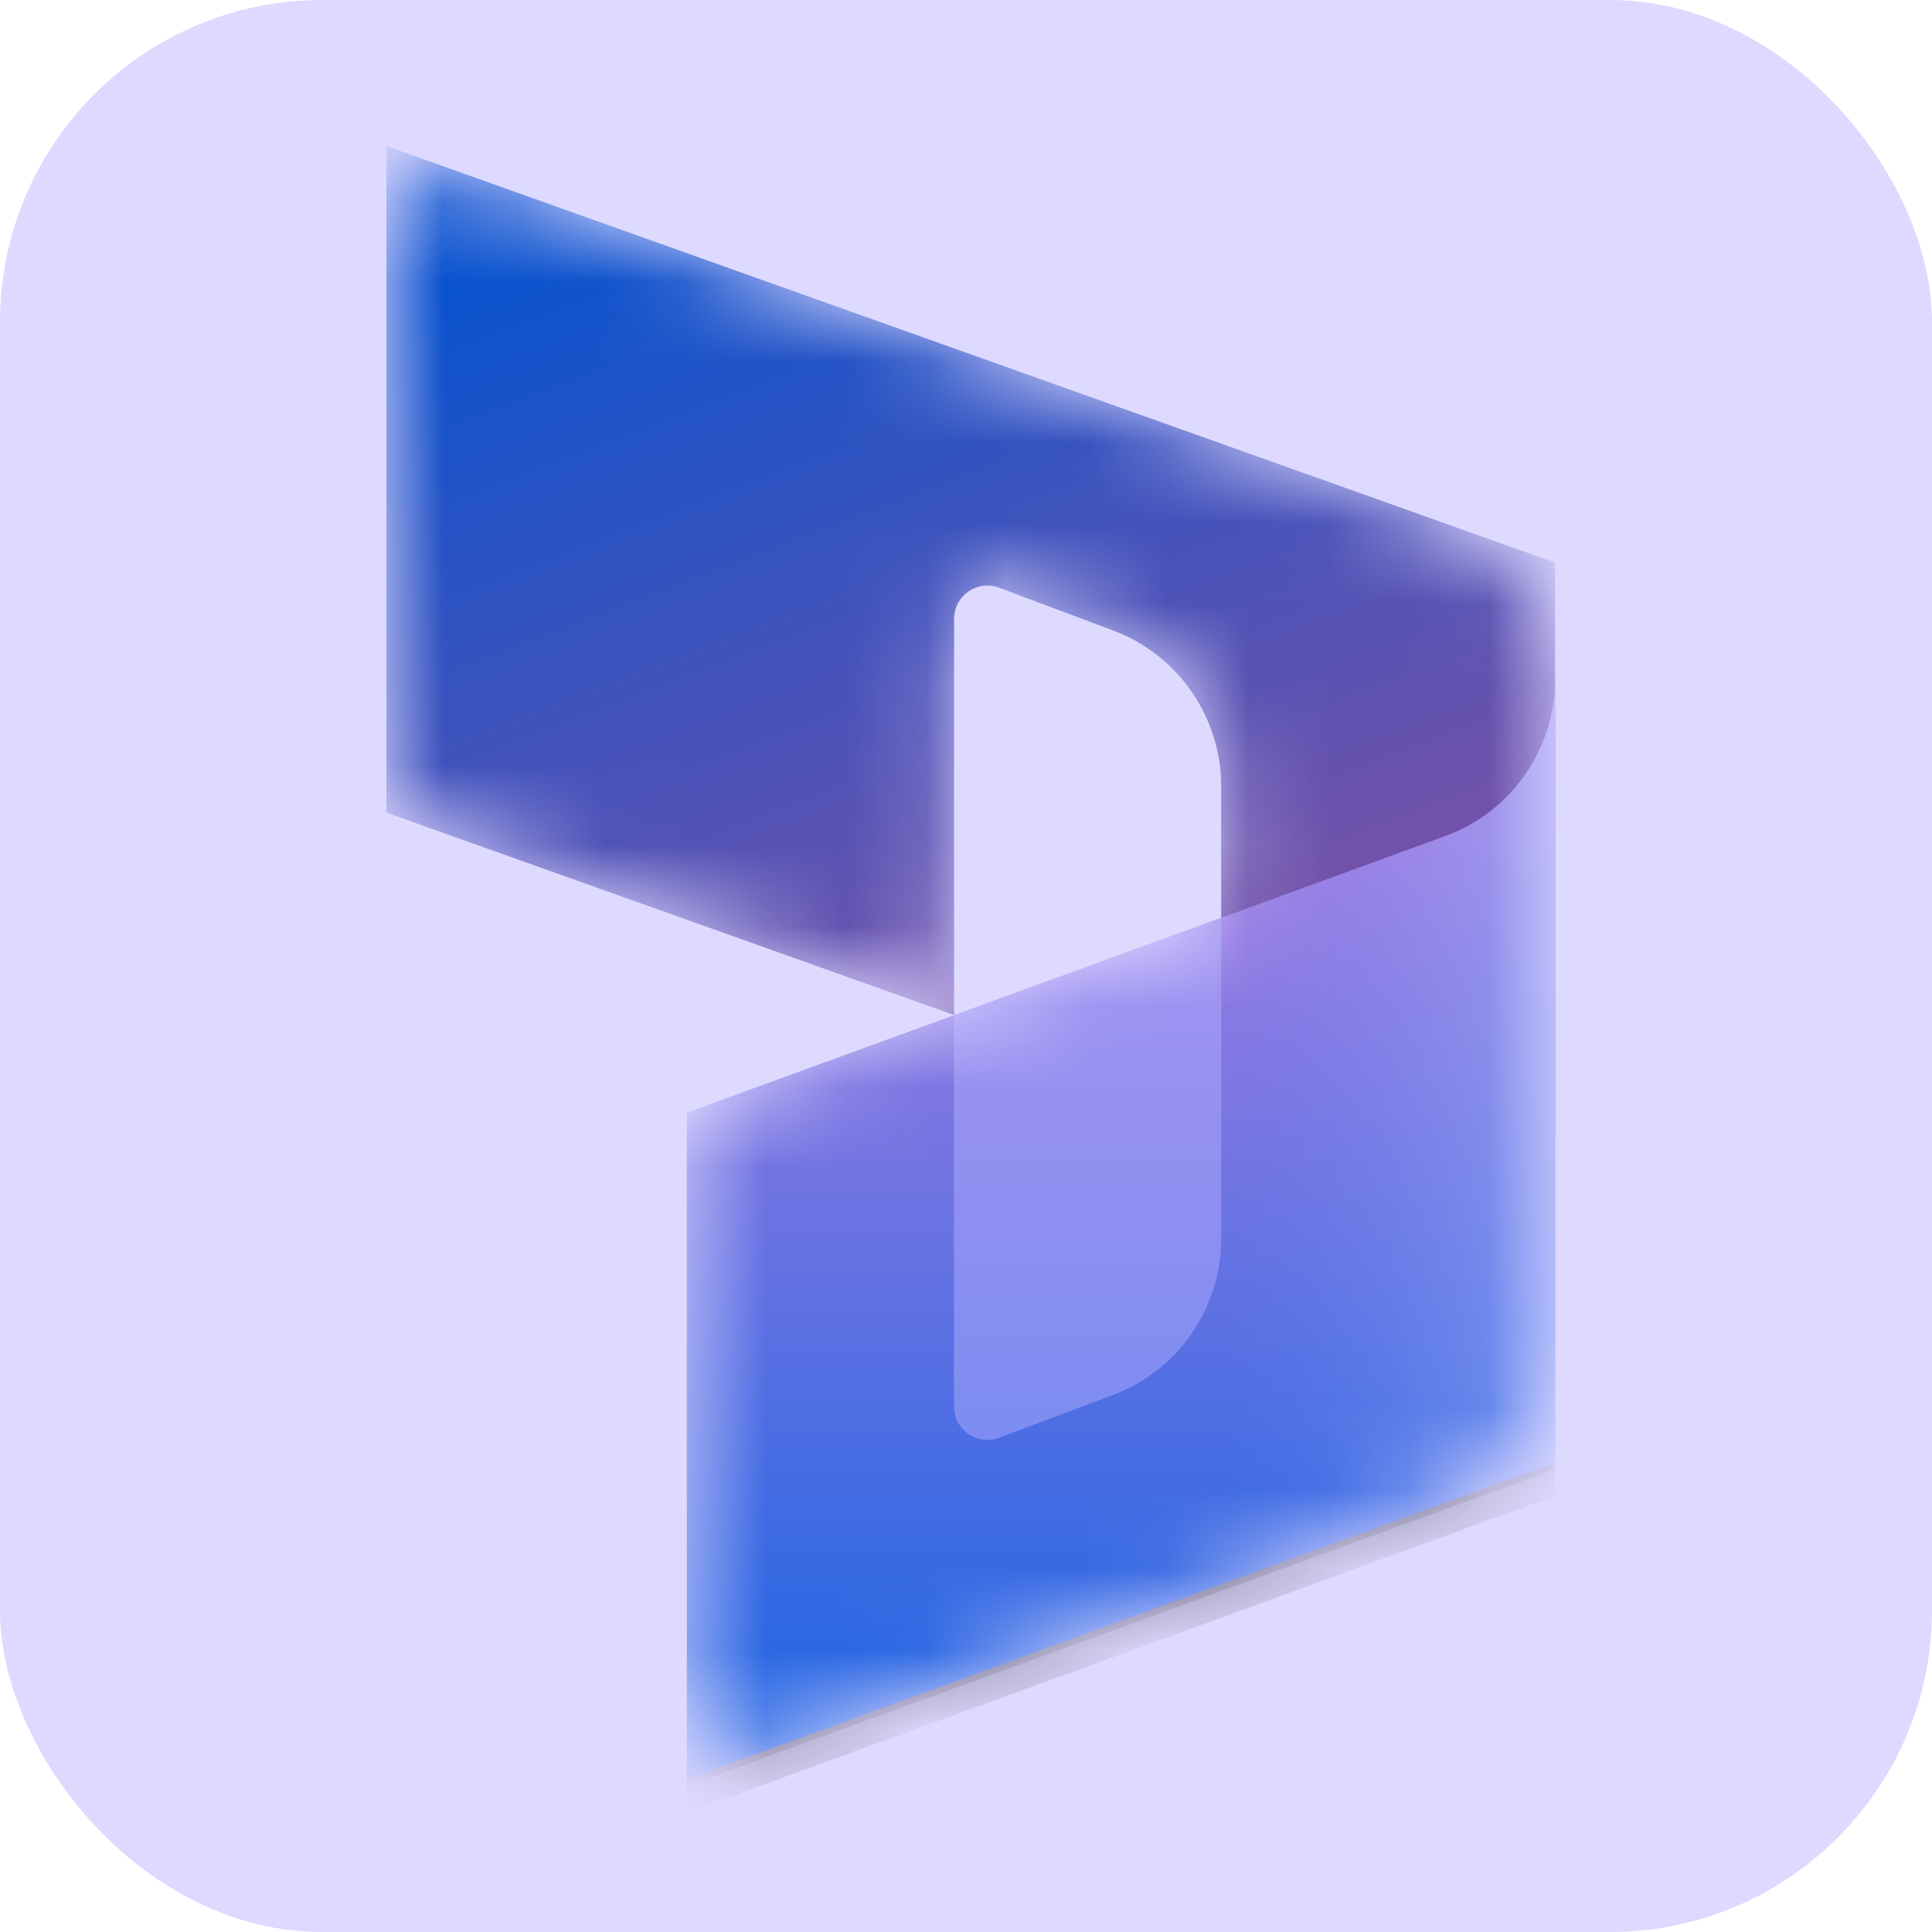 <svg width="24" height="24" viewBox="0 0 24 24" fill="none" xmlns="http://www.w3.org/2000/svg">
<rect width="24" height="24" rx="4" fill="#DED9FF"/>
<mask id="mask0_109_5268" style="mask-type:alpha" maskUnits="userSpaceOnUse" x="4" y="2" width="16" height="20">
<path d="M19.318 8.448C19.318 7.573 18.767 6.793 17.942 6.499L5.909 2.209C5.368 2.016 4.8 2.416 4.8 2.989V9.511C4.8 9.861 5.02 10.174 5.351 10.291L10.743 12.214C11.283 12.406 11.852 12.006 11.852 11.434V7.689C11.852 7.399 12.141 7.199 12.412 7.301L13.827 7.832C14.635 8.136 15.17 8.908 15.17 9.77V11.401L9.078 13.623C8.751 13.742 8.533 14.053 8.533 14.4V20.918C8.533 21.494 9.106 21.894 9.648 21.696L17.956 18.666C18.774 18.367 19.318 17.591 19.318 16.721L19.318 8.448Z" fill="white"/>
</mask>
<g mask="url(#mask0_109_5268)">
<path d="M4.8 1.814L19.318 6.989V14.096C19.318 14.668 18.75 15.068 18.209 14.876L15.17 13.792V9.769C15.17 8.906 14.634 8.134 13.825 7.831L12.412 7.301C12.141 7.199 11.852 7.399 11.852 7.688V12.609L4.8 10.095V1.814Z" fill="url(#paint0_linear_109_5268)"/>
<g filter="url(#filter0_f_109_5268)">
<path d="M19.318 8.521C19.318 9.391 18.774 10.169 17.956 10.467L8.533 13.904V22.185L19.318 18.252V8.521Z" fill="black" fill-opacity="0.24"/>
</g>
<g filter="url(#filter1_f_109_5268)">
<path d="M19.318 8.853C19.318 9.722 18.774 10.5 17.956 10.799L8.533 14.236V22.517L19.318 18.583V8.853Z" fill="black" fill-opacity="0.32"/>
</g>
<path d="M19.318 8.439C19.318 9.308 18.774 10.086 17.956 10.385L8.533 13.821V22.103L19.318 18.169V8.439Z" fill="url(#paint1_linear_109_5268)"/>
<path opacity="0.5" d="M19.318 8.439C19.318 9.308 18.774 10.086 17.956 10.385L8.533 13.821V22.103L19.318 18.169V8.439Z" fill="url(#paint2_linear_109_5268)"/>
<path opacity="0.5" d="M15.17 11.403L11.85 12.616L11.85 17.472C11.85 17.762 12.14 17.962 12.411 17.86L13.827 17.328C14.635 17.024 15.17 16.252 15.17 15.39V11.403Z" fill="#B0ADFF"/>
</g>
<defs>
<filter id="filter0_f_109_5268" x="8.341" y="8.329" width="11.169" height="14.048" filterUnits="userSpaceOnUse" color-interpolation-filters="sRGB">
<feFlood flood-opacity="0" result="BackgroundImageFix"/>
<feBlend mode="normal" in="SourceGraphic" in2="BackgroundImageFix" result="shape"/>
<feGaussianBlur stdDeviation="0.096" result="effect1_foregroundBlur_109_5268"/>
</filter>
<filter id="filter1_f_109_5268" x="6.613" y="6.933" width="14.625" height="17.504" filterUnits="userSpaceOnUse" color-interpolation-filters="sRGB">
<feFlood flood-opacity="0" result="BackgroundImageFix"/>
<feBlend mode="normal" in="SourceGraphic" in2="BackgroundImageFix" result="shape"/>
<feGaussianBlur stdDeviation="0.96" result="effect1_foregroundBlur_109_5268"/>
</filter>
<linearGradient id="paint0_linear_109_5268" x1="10.202" y1="1.814" x2="14.05" y2="11.905" gradientUnits="userSpaceOnUse">
<stop stop-color="#0B53CE"/>
<stop offset="1" stop-color="#7252AA"/>
</linearGradient>
<linearGradient id="paint1_linear_109_5268" x1="15.613" y1="21.376" x2="15.613" y2="9.353" gradientUnits="userSpaceOnUse">
<stop stop-color="#2266E3"/>
<stop offset="1" stop-color="#AE7FE2"/>
</linearGradient>
<linearGradient id="paint2_linear_109_5268" x1="19.318" y1="13.777" x2="15.186" y2="13.777" gradientUnits="userSpaceOnUse">
<stop stop-color="#94B9FF"/>
<stop offset="0.288" stop-color="#94B9FF" stop-opacity="0.524"/>
<stop offset="1" stop-color="#538FFF" stop-opacity="0"/>
</linearGradient>
</defs>
</svg>
